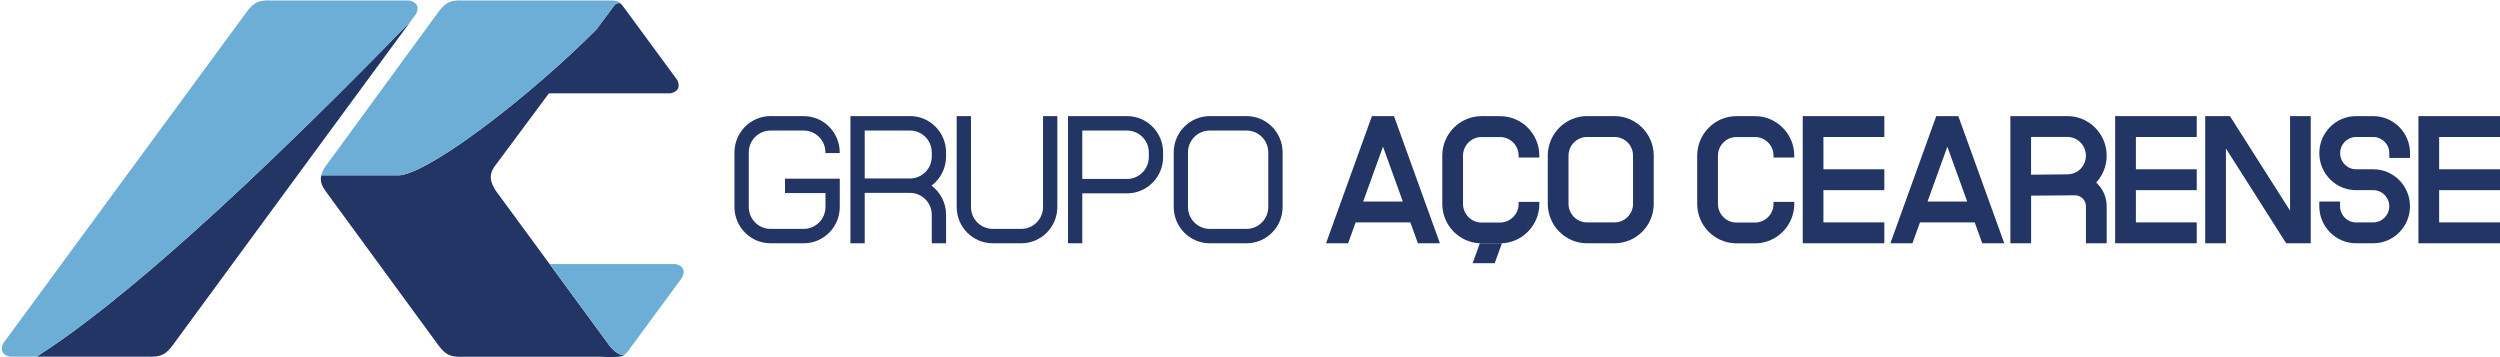 <svg width="252" height="36" viewBox="0 0 252 36" fill="none" xmlns="http://www.w3.org/2000/svg">
<path d="M151.205 11.709H149.334C147.153 11.709 145.382 13.496 145.382 15.693V20.552C145.382 22.715 147.1 24.474 149.238 24.527H151.329C153.453 24.465 155.166 22.706 155.166 20.552V20.346H153.076V20.552C153.076 21.586 152.24 22.432 151.209 22.432H149.339C148.312 22.432 147.472 21.59 147.472 20.552V15.693C147.472 14.66 148.308 13.814 149.339 13.814H151.209C152.24 13.814 153.076 14.655 153.076 15.693V15.88H155.166V15.693C155.166 13.496 153.391 11.709 151.214 11.709" fill="#223564"/>
<path d="M176.901 11.709H175.03C172.849 11.709 171.078 13.496 171.078 15.693V20.552C171.078 22.715 172.797 24.474 174.935 24.527H177.025C179.149 24.465 180.862 22.706 180.862 20.552V20.346H178.772V20.552C178.772 21.586 177.937 22.432 176.906 22.432H175.035C174.009 22.432 173.169 21.59 173.169 20.552V15.693C173.169 14.66 174.004 13.814 175.035 13.814H176.906C177.937 13.814 178.772 14.655 178.772 15.693V15.88H180.862V15.693C180.862 13.496 179.087 11.709 176.911 11.709" fill="#223564"/>
<path d="M162.745 11.704H159.972C157.791 11.704 156.016 13.492 156.016 15.688V20.538C156.016 22.73 157.786 24.517 159.967 24.522H162.74C163.795 24.522 164.788 24.109 165.537 23.359C166.287 22.605 166.697 21.605 166.697 20.543V15.688C166.697 13.492 164.922 11.704 162.74 11.704M164.611 20.543C164.611 21.043 164.416 21.518 164.062 21.869C163.709 22.225 163.242 22.417 162.745 22.417H159.967C158.941 22.417 158.106 21.571 158.106 20.538V15.688C158.106 14.655 158.941 13.809 159.972 13.809H162.745C163.776 13.809 164.611 14.65 164.611 15.688V20.543Z" fill="#223564"/>
<path d="M239.219 11.704H237.491C235.448 11.704 233.787 13.381 233.787 15.438C233.787 16.433 234.174 17.375 234.875 18.077C235.577 18.784 236.503 19.168 237.496 19.168H239.223C239.653 19.168 240.059 19.336 240.364 19.644C240.67 19.951 240.837 20.36 240.837 20.793C240.837 21.686 240.111 22.417 239.223 22.417H237.491C236.603 22.417 235.878 21.686 235.878 20.793V20.317H233.787V20.793C233.787 22.85 235.448 24.522 237.491 24.522H239.223C241.266 24.522 242.927 22.85 242.927 20.793C242.927 19.798 242.54 18.86 241.844 18.154C241.142 17.452 240.216 17.063 239.228 17.063H237.5C237.071 17.063 236.665 16.895 236.36 16.587C236.054 16.279 235.887 15.871 235.887 15.438C235.887 14.539 236.613 13.809 237.5 13.809H239.228C240.116 13.809 240.841 14.539 240.841 15.438V15.919H242.932V15.438C242.932 13.381 241.271 11.708 239.228 11.708" fill="#223564"/>
<path d="M105.138 20.865C105.138 22.081 104.155 23.071 102.948 23.071H100.065C98.858 23.071 97.874 22.081 97.874 20.865V11.704H96.433V20.865C96.433 22.883 98.061 24.522 100.065 24.522H102.948C104.952 24.522 106.58 22.883 106.58 20.865V11.704H105.138V20.865Z" fill="#223564"/>
<path d="M125.656 11.704H121.943C119.939 11.704 118.311 13.343 118.311 15.361V20.865C118.311 22.883 119.939 24.522 121.943 24.522H125.656C127.661 24.522 129.288 22.883 129.288 20.865V15.361C129.288 13.347 127.661 11.704 125.656 11.704ZM127.842 20.865C127.842 22.081 126.859 23.071 125.652 23.071H121.938C120.731 23.071 119.748 22.081 119.748 20.865V15.361C119.748 14.145 120.731 13.16 121.938 13.16H125.652C126.859 13.16 127.842 14.15 127.842 15.361V20.865Z" fill="#223564"/>
<path d="M79.127 19.461H83.208V20.865C83.208 22.081 82.225 23.071 81.017 23.071H77.667C76.459 23.071 75.476 22.081 75.476 20.865V15.361C75.476 14.145 76.459 13.16 77.667 13.16H81.012C82.22 13.16 83.203 14.15 83.203 15.361V15.429H84.644V15.361C84.644 13.347 83.017 11.704 81.012 11.704H77.667C75.662 11.704 74.034 13.343 74.034 15.361V20.865C74.034 22.883 75.662 24.522 77.667 24.522H81.017C83.022 24.522 84.649 22.883 84.649 20.865V18.01H79.127V19.461Z" fill="#223564"/>
<path d="M91.737 11.704H85.723V24.522H87.164V19.442H91.732C92.939 19.442 93.922 20.432 93.922 21.643V24.522H95.364V21.643C95.364 20.442 94.786 19.379 93.899 18.711C94.786 18.043 95.364 16.981 95.364 15.779V15.356C95.364 13.342 93.736 11.699 91.732 11.699M93.922 15.784C93.922 17 92.939 17.99 91.732 17.99H87.164V13.16H91.732C92.939 13.16 93.922 14.15 93.922 15.361V15.784Z" fill="#223564"/>
<path d="M183.802 13.809H189.94V11.704H181.717V24.522H189.94V22.417H183.802V19.168H189.94V17.063H183.802V13.809Z" fill="#223564"/>
<path d="M215.298 13.809H221.431V11.704H213.207V24.522H221.431V22.417H215.298V19.168H221.431V17.063H215.298V13.809Z" fill="#223564"/>
<path d="M245.867 13.809H252V11.704H243.777V24.522H252V22.417H245.867V19.168H252V17.063H245.867V13.809Z" fill="#223564"/>
<path d="M113.61 11.704H107.654V24.522H109.095V19.49H113.61C115.614 19.49 117.242 17.851 117.242 15.832V15.361C117.242 13.343 115.614 11.704 113.61 11.704ZM115.801 15.832C115.801 17.048 114.817 18.038 113.61 18.038H109.095V13.16H113.61C114.817 13.16 115.801 14.15 115.801 15.366V15.837V15.832Z" fill="#223564"/>
<path d="M208.396 11.704H202.645V24.522H204.736V19.721L209.155 19.687C209.437 19.687 209.728 19.798 209.938 20.009C210.148 20.221 210.263 20.494 210.263 20.793V24.522H212.353V20.793C212.353 19.932 212.019 19.12 211.413 18.514C211.375 18.476 211.336 18.437 211.293 18.404C211.952 17.692 212.353 16.736 212.353 15.688C212.353 13.492 210.578 11.704 208.401 11.704M208.415 17.572L204.731 17.611V13.804H208.392C209.418 13.804 210.258 14.645 210.258 15.693C210.258 16.741 209.432 17.563 208.415 17.572Z" fill="#223564"/>
<path d="M230.838 21.235L224.776 11.704H222.285V24.522H224.375V14.972L230.446 24.522H232.923V11.704H230.838V21.235Z" fill="#223564"/>
<path d="M138.29 11.704L133.665 24.522H135.889L136.648 22.417H142.165L142.924 24.522H145.143L140.514 11.704H138.29ZM137.407 20.317L139.407 14.784L141.406 20.317H137.407Z" fill="#223564"/>
<path d="M149.172 24.518L148.441 26.532H150.665L151.396 24.518H149.172Z" fill="#223564"/>
<path d="M195.176 11.704L190.551 24.522H192.775L193.534 22.417H199.051L199.81 24.522H202.03L197.4 11.704H195.176ZM194.293 20.317L196.293 14.784L198.293 20.317H194.293Z" fill="#223564"/>
<path d="M62.652 0.447C62.728 0.529 62.8 0.625 62.876 0.731L68.264 8.06C68.594 8.767 68.369 9.214 67.601 9.411H55.33L49.928 16.678C49.126 17.731 49.55 18.49 49.928 19.158L55.407 26.623L61.267 34.611C61.468 34.952 62.279 35.88 62.866 35.769C62.919 35.755 62.952 35.745 63 35.721C63 35.721 62.909 35.808 62.709 35.885C62.499 35.952 62.155 35.981 61.802 35.99C61.63 35.99 61.458 35.99 61.301 35.99C60.914 35.981 60.604 35.962 60.609 35.962H46.725C45.408 36.01 44.95 35.789 44.229 34.856L32.846 19.303C32.464 18.779 32.235 18.308 32.383 17.673H39.871C40.034 17.673 40.215 17.688 40.425 17.654C43.814 17.106 53.703 9.416 60.127 2.961L61.893 0.582C62.088 0.288 62.38 0.284 62.494 0.327C62.542 0.341 62.599 0.394 62.652 0.452" fill="#223564"/>
<path d="M41.375 2.173L29.744 18L17.373 34.847C16.652 35.784 16.189 36 14.872 35.952H3.685C9.751 32.112 21.005 23.114 41.375 2.168" fill="#223564"/>
<path d="M41.375 2.173C21.005 23.114 9.755 32.117 3.685 35.952H0.993C0.224 35.76 -2.15173e-05 35.308 0.329 34.602L12.524 18L24.899 1.154C25.62 0.216 26.083 0 27.395 0.048H41.279C42.053 0.24 42.272 0.692 41.943 1.399L41.375 2.173Z" fill="#6CAED5"/>
<path fill-rule="evenodd" clip-rule="evenodd" d="M62.871 35.76C62.284 35.87 61.473 34.948 61.277 34.606L55.416 26.618H68.102C68.875 26.81 69.095 27.262 68.766 27.969L63.377 35.298C63.258 35.467 63.143 35.606 63.019 35.707C63.019 35.707 63.019 35.707 63.014 35.712C63.014 35.712 62.976 35.741 62.881 35.765" fill="#6CAED5"/>
<path d="M60.132 2.961C53.708 9.411 43.823 17.097 40.434 17.649C40.22 17.683 40.043 17.669 39.876 17.669H32.388C32.44 17.443 32.545 17.193 32.708 16.914L44.229 1.154C44.95 0.216 45.413 0 46.725 0.048H60.189H61.549C61.94 0.048 62.189 0.101 62.346 0.188C62.484 0.255 62.647 0.438 62.647 0.438C62.599 0.389 62.551 0.341 62.494 0.327C62.341 0.289 62.079 0.313 61.898 0.582L60.132 2.961Z" fill="#6CAED5"/>
</svg>
